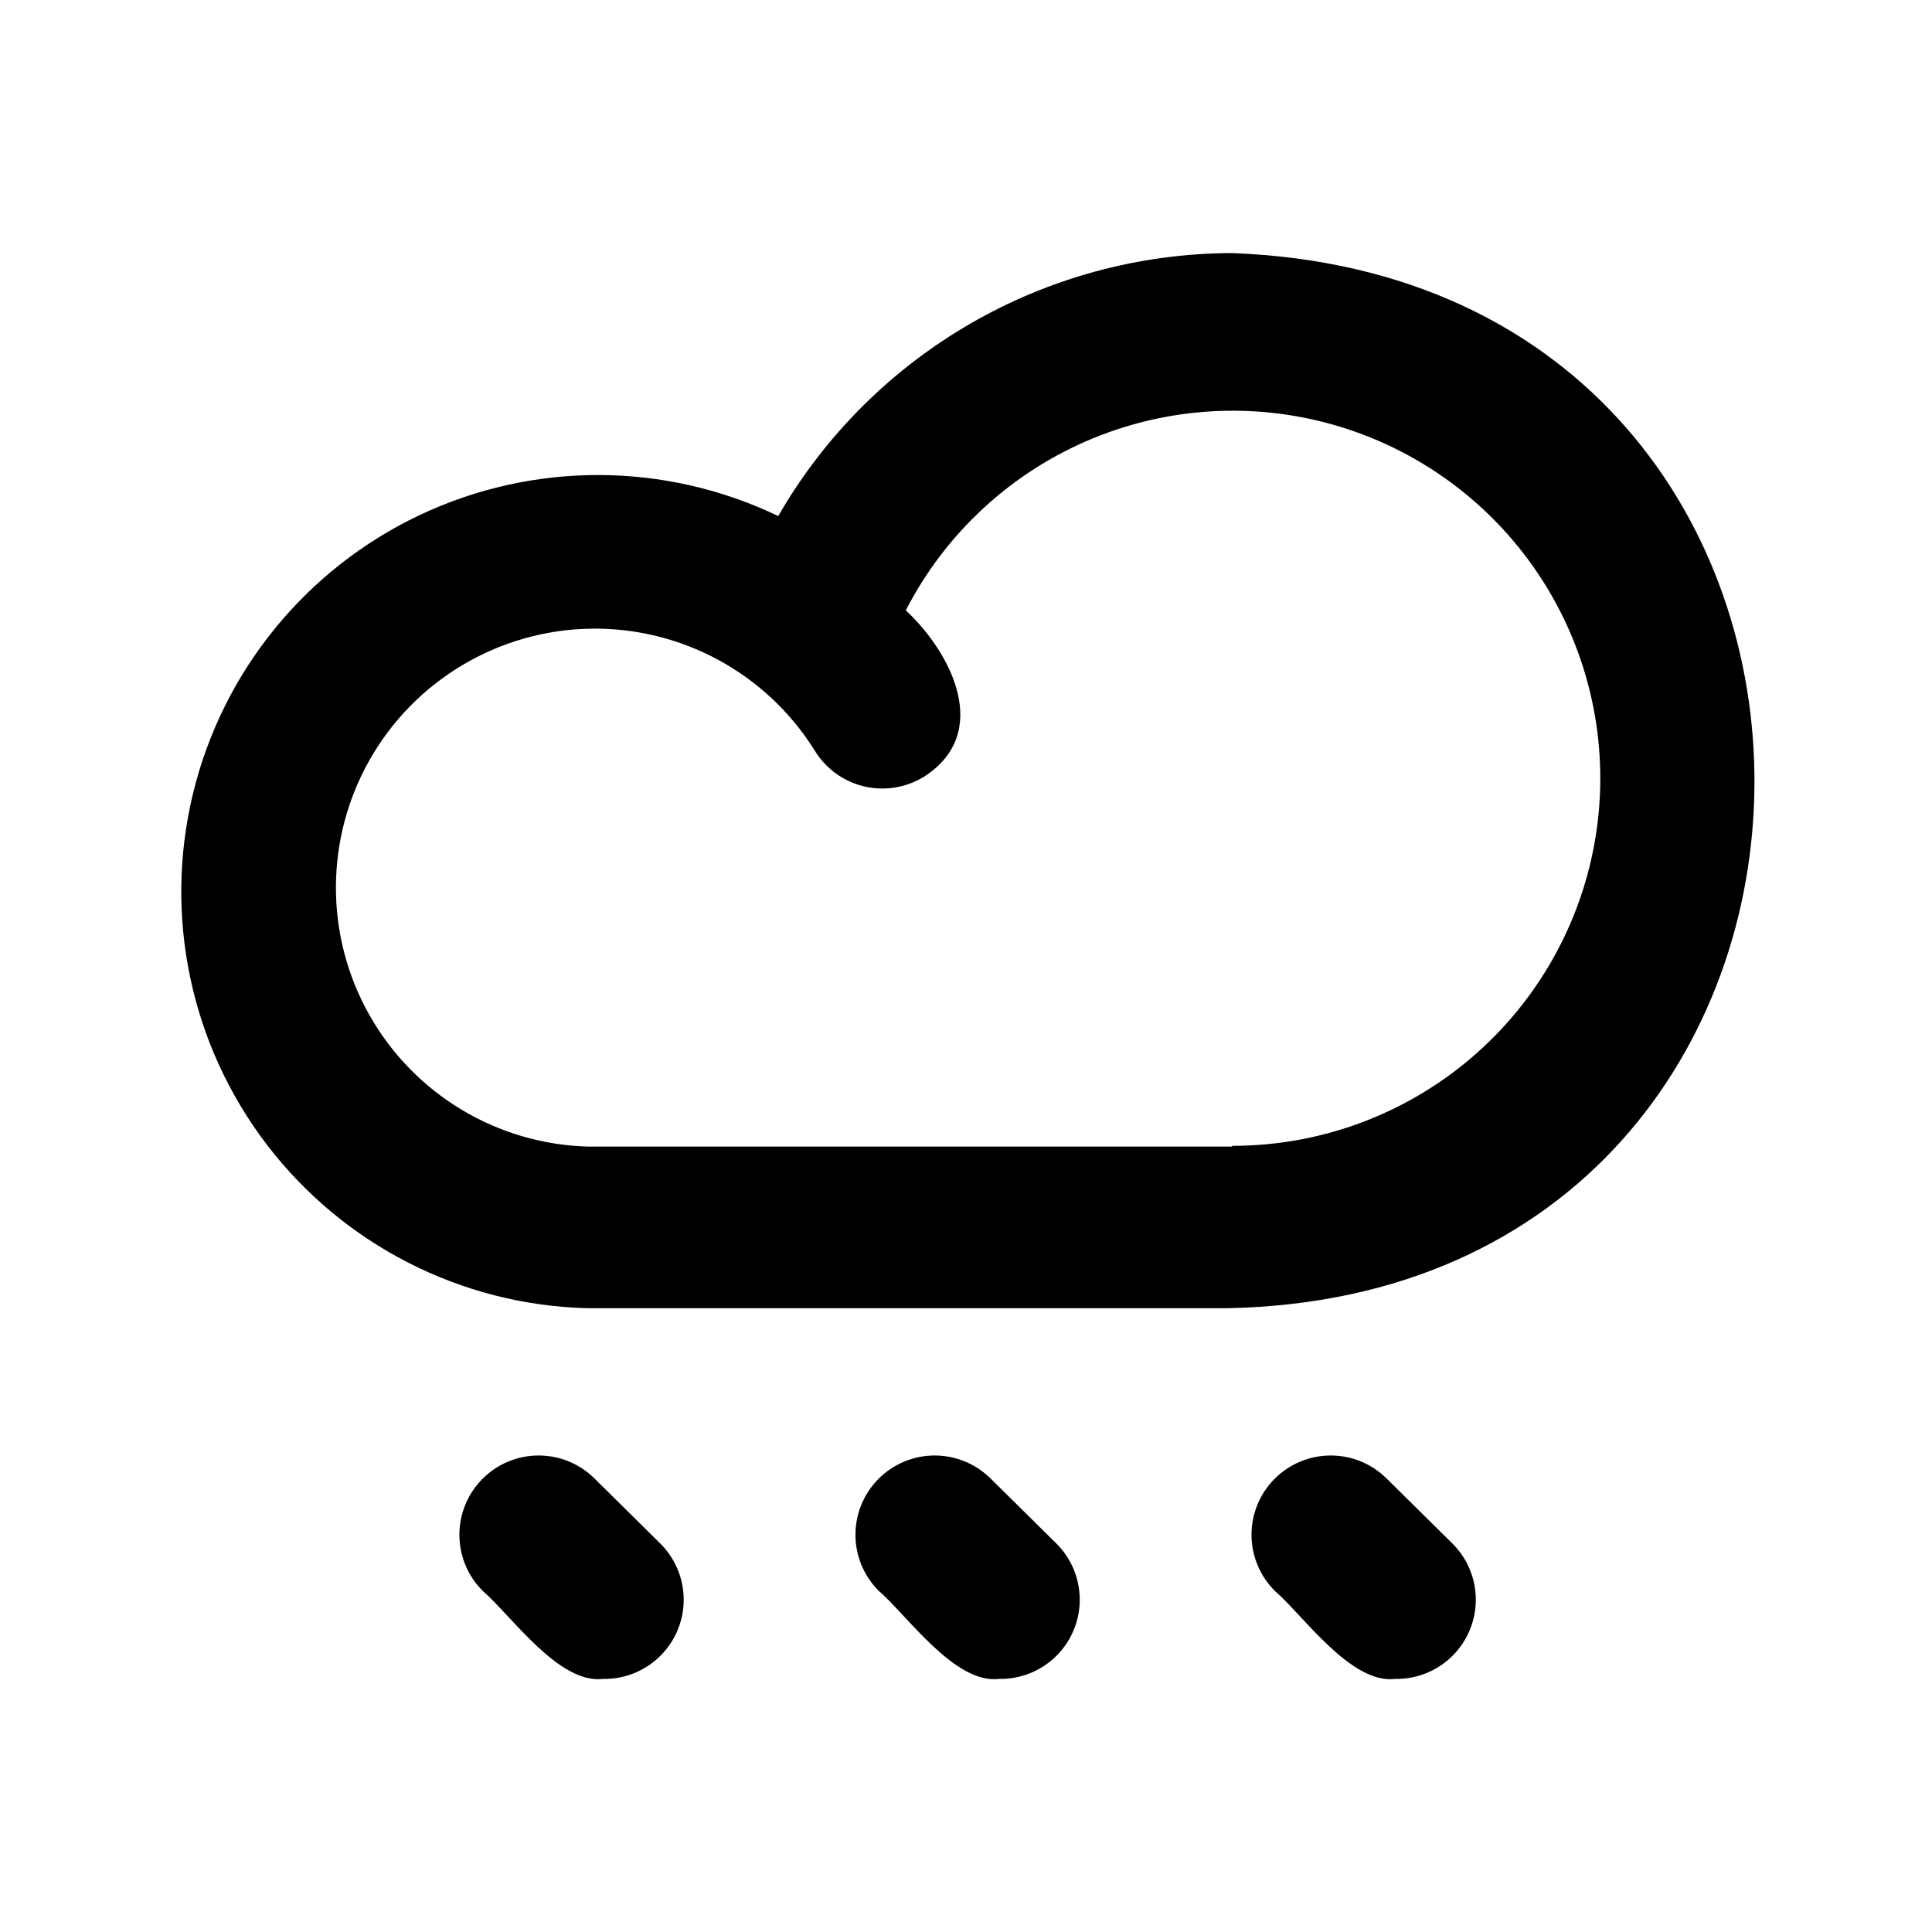 <?xml version="1.0" encoding="UTF-8"?>
<!-- Uploaded to: ICON Repo, www.svgrepo.com, Generator: ICON Repo Mixer Tools -->
<svg fill="#000000" width="800px" height="800px" version="1.1" viewBox="144 144 512 512" xmlns="http://www.w3.org/2000/svg">
 <path d="m470.53 211.07c-49.656 0.109-95.492 26.668-120.29 69.691-30.043-14.422-64.992-14.5-95.105-0.219-30.109 14.281-52.16 41.402-59.996 73.793-7.84 32.391-0.629 66.59 19.617 93.059 20.25 26.473 51.371 42.379 84.684 43.289h170.04c184.52-3.777 187.04-272.69 1.051-279.61zm0 236.79h-170.45c-24.168-0.559-46.258-13.789-58.16-34.828-11.902-21.039-11.859-46.789 0.109-67.789 11.973-21 34.105-34.156 58.273-34.637s46.809 11.785 59.602 32.293c2.91 4.777 7.606 8.191 13.043 9.492 5.441 1.301 11.172 0.379 15.926-2.562 18.055-11.547 7.348-32.746-4.828-44.082 10.594-20.625 28.195-36.789 49.637-45.598 21.445-8.809 45.328-9.68 67.355-2.457 22.031 7.227 40.758 22.07 52.824 41.863 12.066 19.797 16.676 43.246 13 66.137s-15.398 43.719-33.055 58.738c-17.656 15.023-40.09 23.258-63.273 23.223zm-46.812 104.96c4.07 3.922 6.387 9.32 6.426 14.969 0.043 5.652-2.199 11.082-6.215 15.059-4.016 3.981-9.465 6.172-15.113 6.078-11.754 1.469-24.352-16.793-31.906-23.301h-0.004c-3.953-3.926-6.184-9.258-6.203-14.828s2.176-10.922 6.098-14.875c3.926-3.953 9.262-6.184 14.832-6.203 5.57-0.02 10.922 2.172 14.875 6.098zm104.96 0c4.07 3.922 6.387 9.32 6.426 14.969 0.039 5.652-2.199 11.082-6.215 15.059-4.016 3.981-9.465 6.172-15.113 6.078-11.754 1.469-24.352-16.793-31.906-23.301h-0.004c-3.953-3.926-6.184-9.258-6.203-14.828-0.02-5.57 2.172-10.922 6.098-14.875s9.262-6.184 14.832-6.203 10.918 2.172 14.871 6.098zm-209.92 0c4.07 3.922 6.387 9.32 6.43 14.969 0.039 5.652-2.203 11.082-6.219 15.059-4.016 3.981-9.461 6.172-15.113 6.078-11.754 1.469-24.352-16.793-31.906-23.301h-0.004c-3.953-3.926-6.184-9.258-6.203-14.828-0.02-5.57 2.176-10.922 6.102-14.875 3.922-3.953 9.258-6.184 14.828-6.203s10.922 2.172 14.875 6.098z"/>
</svg>